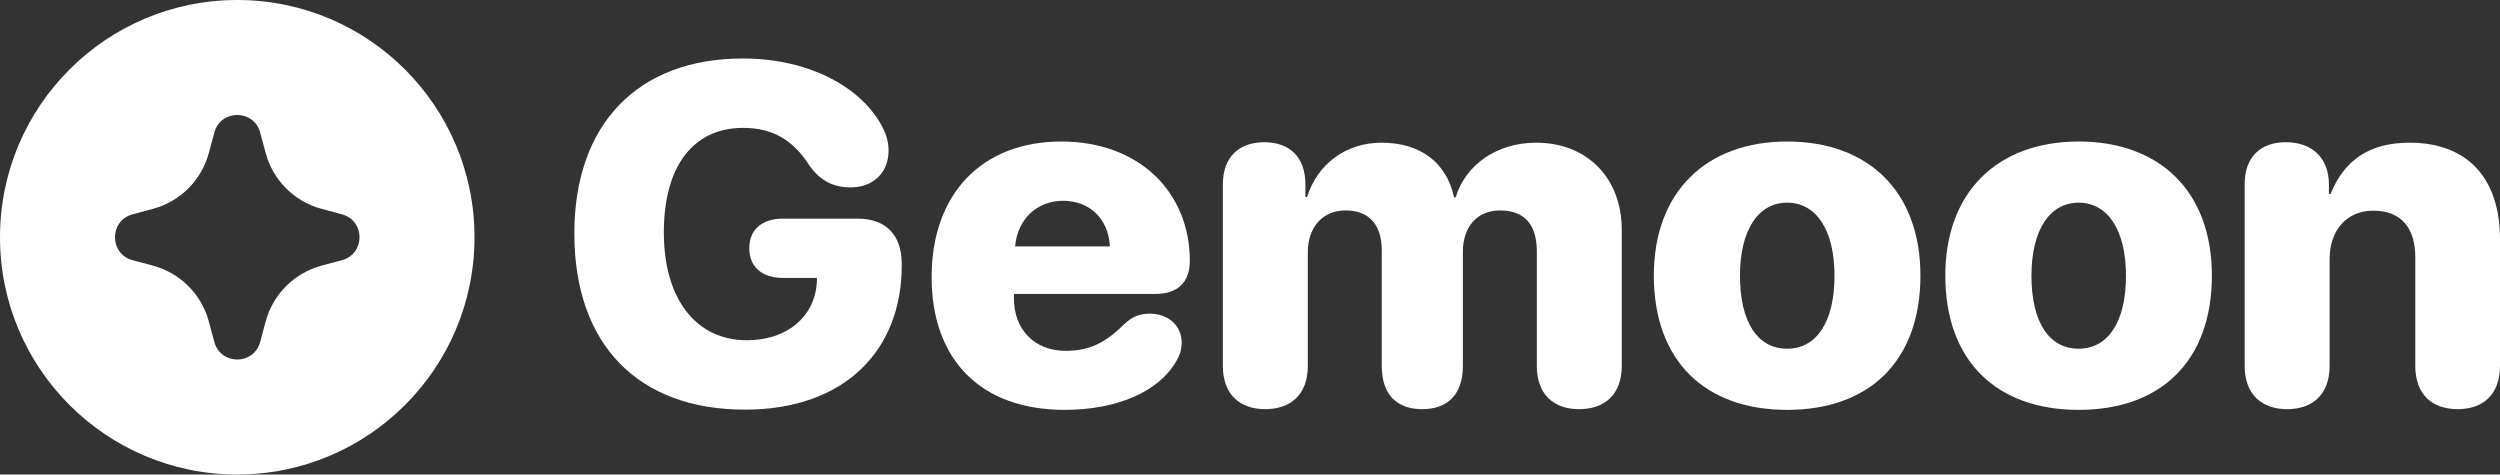<svg width="353" height="67" viewBox="0 0 353 67" fill="none" xmlns="http://www.w3.org/2000/svg">
<rect x="0" y="0" width="353" height="67" fill="#333333" stroke="none"/>
<path d="M105.19 57.841C90.154 57.841 81.098 48.708 81.098 32.967C81.098 17.425 90.154 8.259 104.886 8.259C114.448 8.259 121.78 12.477 124.585 17.923C125.227 19.152 125.463 20.181 125.463 21.277C125.463 24.366 123.301 26.458 120.125 26.458C117.624 26.458 115.766 25.495 114.245 23.303C111.914 19.683 109.008 18.056 104.92 18.056C97.891 18.056 93.735 23.469 93.735 32.801C93.735 42.299 98.331 48.044 105.46 48.044C111.069 48.044 114.989 44.789 115.327 39.974L115.36 39.243H110.529C107.69 39.243 105.798 37.749 105.798 35.059C105.798 32.369 107.656 30.875 110.529 30.875H121.138C125.058 30.875 127.322 33.166 127.322 37.218V37.55C127.322 49.339 119.381 57.841 105.19 57.841Z" fill="white"/>
<path d="M150.332 57.874C138.54 57.874 131.545 50.867 131.545 39.111C131.545 27.388 138.641 19.982 149.859 19.982C160.807 19.982 168.004 27.089 168.004 36.852C168.004 39.841 166.281 41.502 163.172 41.502H143.169V42.166C143.169 46.55 146.109 49.538 150.434 49.538C153.711 49.538 155.975 48.509 158.644 45.852C159.895 44.69 160.874 44.291 162.361 44.291C164.794 44.291 166.855 45.819 166.855 48.409C166.855 49.306 166.585 50.203 166.044 51.066C163.611 55.317 157.665 57.874 150.332 57.874ZM143.338 34.794H156.718C156.516 30.875 153.846 28.351 150.096 28.351C146.379 28.351 143.642 31.008 143.338 34.794Z" fill="white"/>
<path d="M178.648 57.774C175.134 57.774 172.667 55.782 172.667 51.664V26.059C172.667 22.041 175.066 20.082 178.512 20.082C181.925 20.082 184.324 22.008 184.324 26.059V27.82H184.561C186.014 23.17 190.035 20.148 195.069 20.148C200.543 20.148 204.26 22.938 205.307 27.853H205.544C206.963 23.203 211.423 20.148 216.897 20.148C224.094 20.148 228.994 25.13 228.994 32.469V51.664C228.994 55.782 226.493 57.774 222.979 57.774C219.465 57.774 216.998 55.782 216.998 51.664V35.458C216.998 31.672 215.208 29.712 211.829 29.712C208.585 29.712 206.558 32.004 206.558 35.557V51.664C206.558 55.782 204.327 57.774 200.813 57.774C197.299 57.774 195.103 55.782 195.103 51.664V35.325C195.103 31.705 193.278 29.712 190.001 29.712C186.757 29.712 184.662 32.07 184.662 35.624V51.664C184.662 55.782 182.162 57.774 178.648 57.774Z" fill="white"/>
<path d="M252.342 57.874C240.752 57.874 233.521 50.966 233.521 38.911C233.521 27.089 240.921 19.982 252.342 19.982C263.83 19.982 271.163 27.056 271.163 38.911C271.163 51 263.932 57.874 252.342 57.874ZM252.342 49.239C256.43 49.239 259.032 45.553 259.032 38.945C259.032 32.436 256.43 28.617 252.342 28.617C248.287 28.617 245.685 32.436 245.685 38.945C245.685 45.553 248.22 49.239 252.342 49.239Z" fill="white"/>
<path d="M293.497 57.874C281.908 57.874 274.677 50.966 274.677 38.911C274.677 27.089 282.076 19.982 293.497 19.982C304.986 19.982 312.318 27.056 312.318 38.911C312.318 51 305.087 57.874 293.497 57.874ZM293.497 49.239C297.586 49.239 300.187 45.553 300.187 38.945C300.187 32.436 297.586 28.617 293.497 28.617C289.442 28.617 286.841 32.436 286.841 38.945C286.841 45.553 289.375 49.239 293.497 49.239Z" fill="white"/>
<path d="M322.961 57.774C319.447 57.774 316.947 55.782 316.947 51.664V25.993C316.947 22.274 319.076 20.082 322.759 20.082C326.442 20.082 328.841 22.274 328.841 26.026V27.388H329.077C331.003 22.606 334.585 20.148 340.228 20.148C348.438 20.148 353 25.196 353 33.797V51.664C353 55.782 350.533 57.774 347.019 57.774C343.505 57.774 341.039 55.782 341.039 51.664V36.321C341.039 32.203 339.045 29.746 335.126 29.746C331.307 29.746 328.942 32.569 328.942 36.554V51.664C328.942 55.782 326.442 57.774 322.961 57.774Z" fill="white"/>
<path fill-rule="evenodd" clip-rule="evenodd" d="M33.5 0C14.998 0 0 14.998 0 33.5C0 52.002 14.998 67 33.5 67C52.002 67 67 52.002 67 33.5C67 14.998 52.002 0 33.5 0ZM37.514 21.607L36.735 18.714C35.845 15.409 31.155 15.409 30.265 18.714L29.486 21.607C28.452 25.45 25.45 28.452 21.607 29.486L18.714 30.265C15.409 31.155 15.409 35.845 18.714 36.735L21.607 37.514C25.45 38.548 28.452 41.55 29.486 45.393L30.265 48.286C31.155 51.591 35.845 51.591 36.735 48.286L37.514 45.393C38.548 41.55 41.55 38.548 45.393 37.514L48.286 36.735C51.591 35.845 51.591 31.155 48.286 30.265L45.393 29.486C41.55 28.452 38.548 25.45 37.514 21.607Z" fill="white"/>
</svg>
